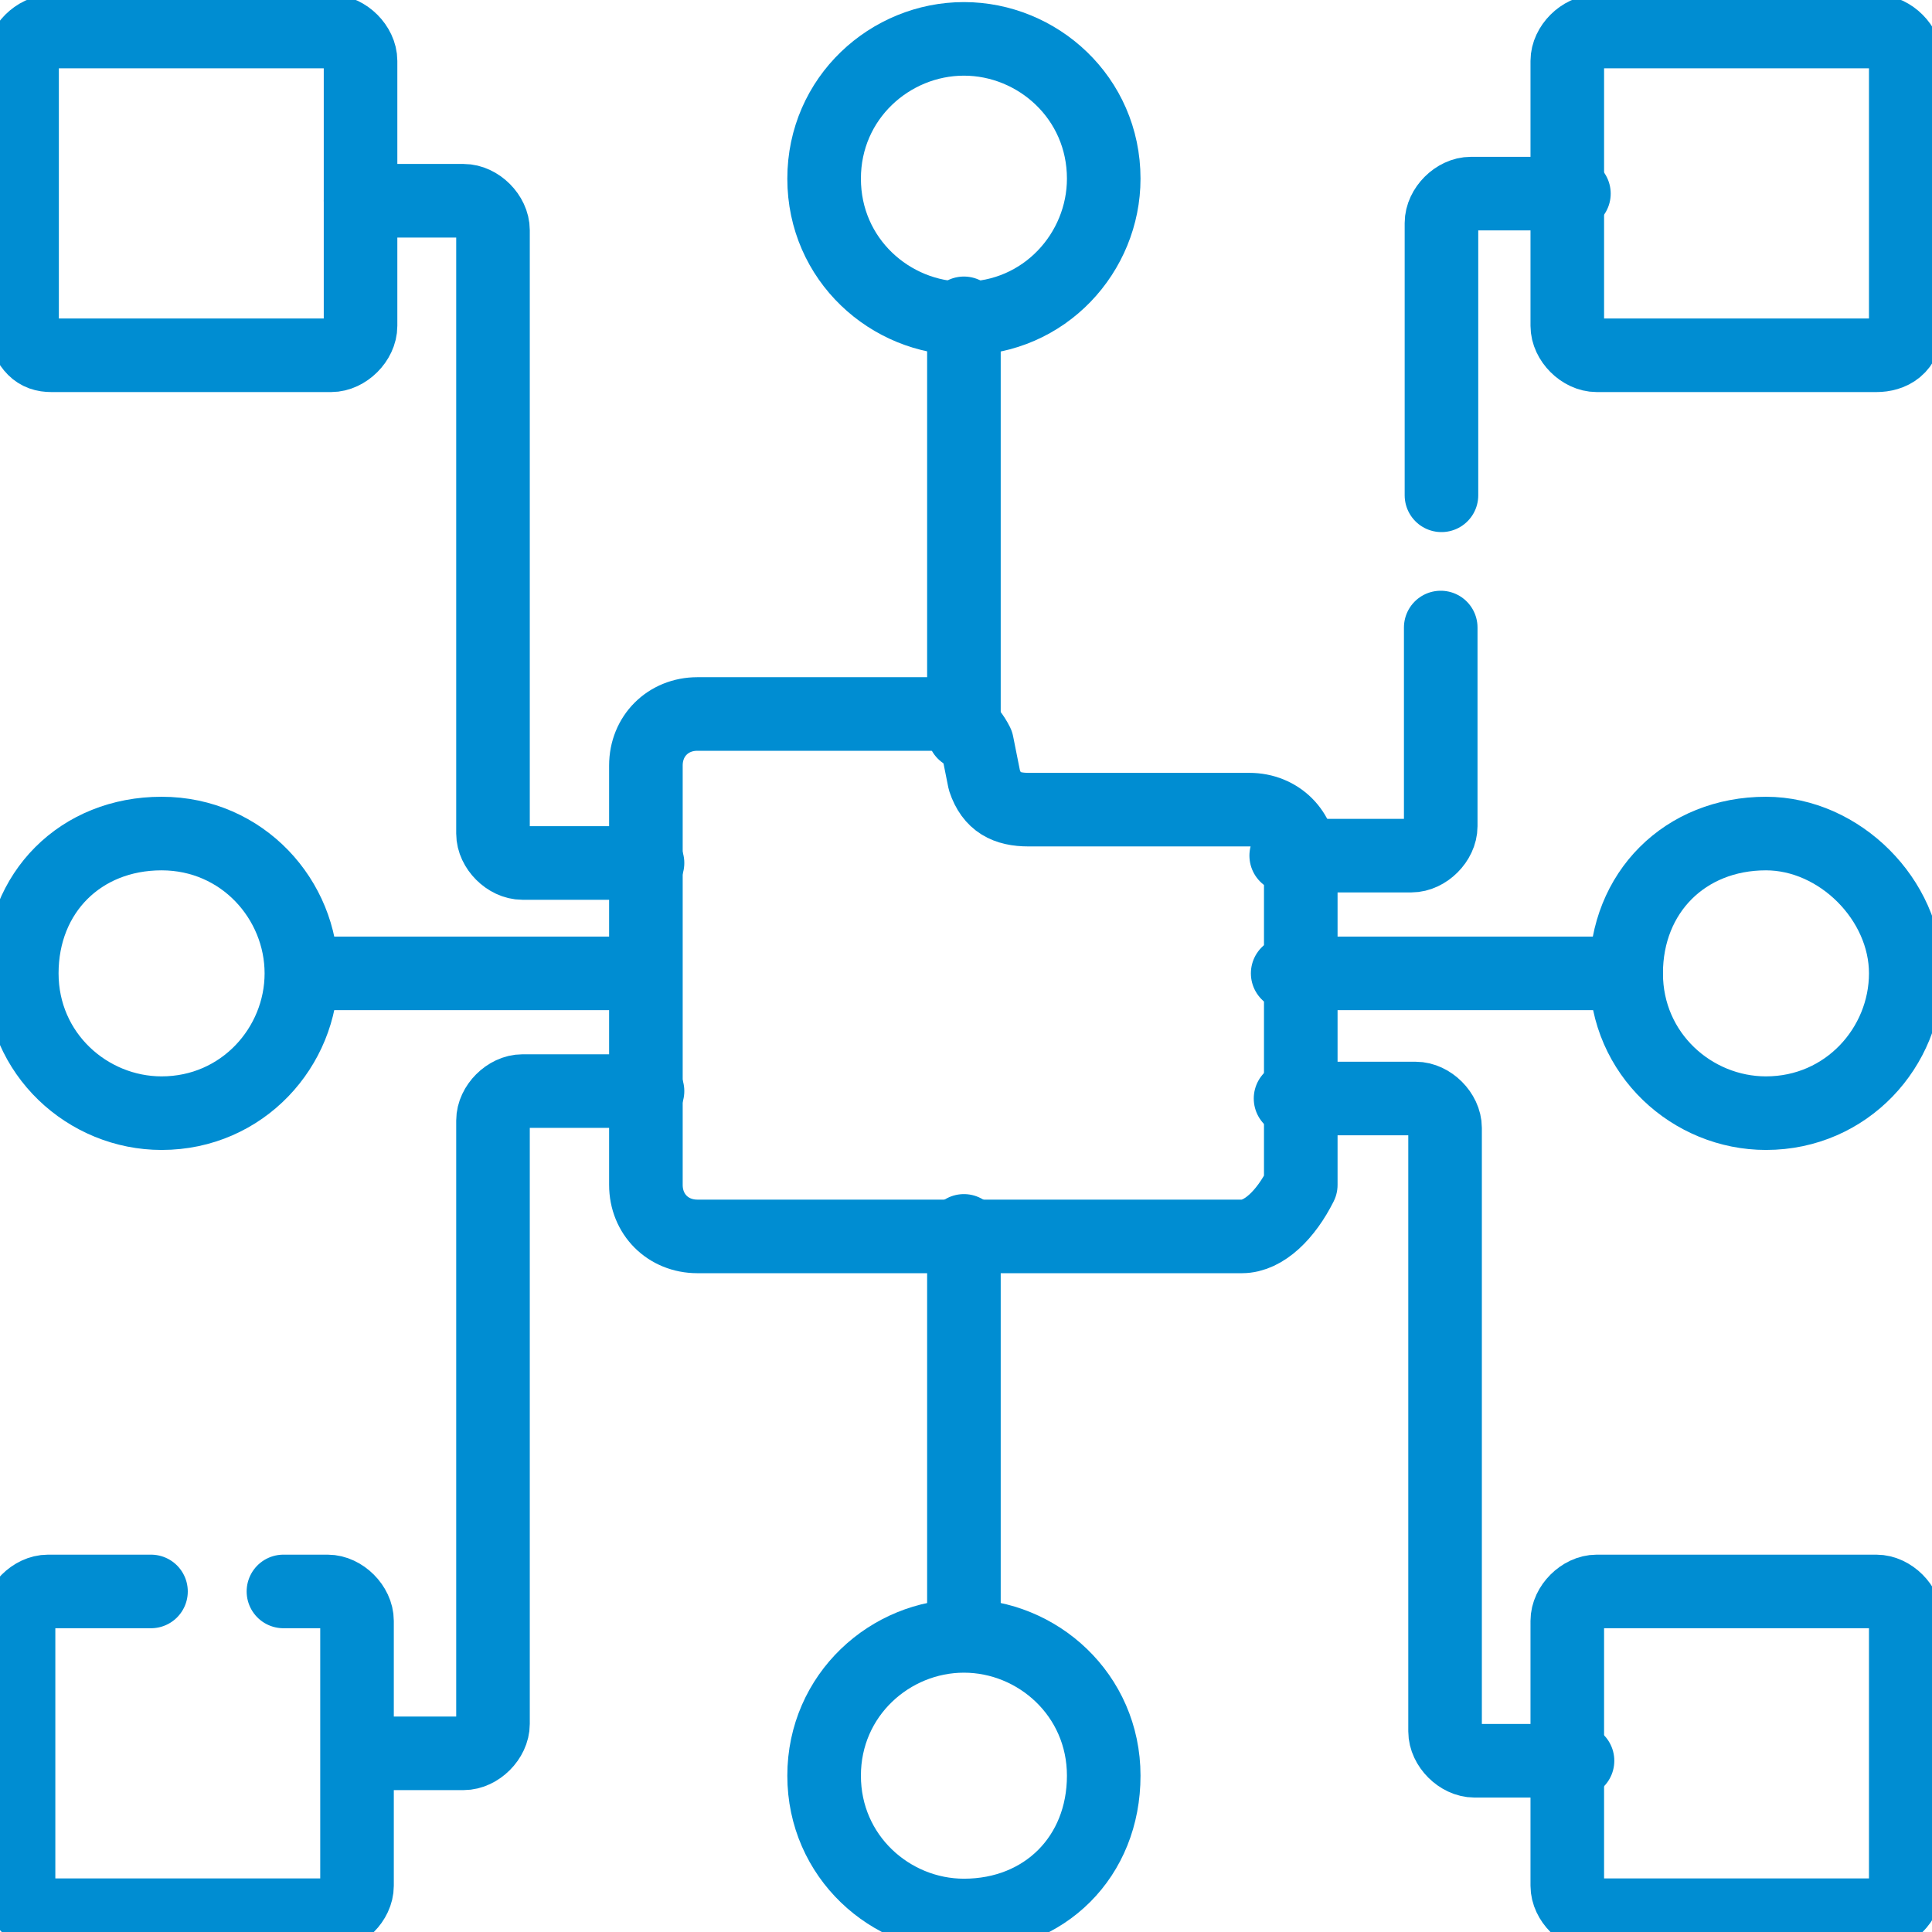 <?xml version="1.0" encoding="utf-8"?>
<!-- Generator: Adobe Illustrator 26.3.1, SVG Export Plug-In . SVG Version: 6.00 Build 0)  -->
<svg version="1.1" id="Layer_3" xmlns="http://www.w3.org/2000/svg" xmlns:xlink="http://www.w3.org/1999/xlink" x="0px" y="0px"
	 viewBox="0 0 35 35" style="enable-background:new 0 0 35 35;" xml:space="preserve">
<style type="text/css">
	.st0{fill:none;stroke:#008DD2;stroke-linecap:round;stroke-linejoin:round;stroke-miterlimit:13.333;}
</style>
<g id="g4533" transform="matrix(1.333,0,0,-1.333,0,682.667)">
	<g id="g4535" transform="translate(170.46,256)">
		<path id="path4537" class="st0" d="M-161.7,242.9h-4.6"/>
	</g>
	<g id="g4539" transform="translate(431.3,256)">
		<path id="path4541" class="st0" d="M-409.2,242.9h-4.6"/>
	</g>
	<g id="g4543" transform="translate(256,319.47)">
		<path id="path4545" class="st0" d="M-242.9,182.7v5.7"/>
	</g>
	<g id="g4547" transform="translate(256,80.7)">
		<path id="path4549" class="st0" d="M-242.9,409.2v5.5"/>
	</g>
	<g id="g4551">
		<g>
			<g id="g4553">
				<g id="g4559" transform="translate(381.69,382.597)">
					<path id="path4561" class="st0" d="M-362.1,122.8v3.7c0,0.2,0.2,0.4,0.4,0.4h1.4"/>
				</g>
				<g id="g4563" transform="translate(341.18,288.6)">
					<path id="path4565" class="st0" d="M-323.7,211.9h1.7c0.2,0,0.4,0.2,0.4,0.4v2.7"/>
				</g>
				<g id="g4567" transform="translate(497.5,419.5)">
					<path id="path4569" class="st0" d="M-472,87.8h-3.8c-0.2,0-0.4,0.2-0.4,0.4v3.6c0,0.2,0.2,0.4,0.4,0.4h3.8
						c0.2,0,0.4-0.2,0.4-0.4v-3.6C-471.6,87.9-471.8,87.8-472,87.8z"/>
				</g>
				<g id="g4571" transform="translate(341.539,223.399)">
					<path id="path4573" class="st0" d="M-324,273.8h1.7c0.2,0,0.4-0.2,0.4-0.4v-8.2c0-0.2,0.2-0.4,0.4-0.4h1.4"/>
				</g>
				<g id="g4575" transform="translate(497.5,92.5)">
					<path id="path4577" class="st0" d="M-472,398h-3.8c-0.2,0-0.4-0.2-0.4-0.4V394c0-0.2,0.2-0.4,0.4-0.4h3.8
						c0.2,0,0.4,0.2,0.4,0.4v3.6C-471.6,397.8-471.8,398-472,398z"/>
				</g>
				<g id="g4579" transform="translate(95.5,462)">
					<path id="path4581" class="st0" d="M-90.6,47.4h1.4c0.2,0,0.4-0.2,0.4-0.4v-8.2c0-0.2,0.2-0.4,0.4-0.4h1.7"/>
				</g>
				<g id="g4583" transform="translate(14.5,419.5)">
					<path id="path4585" class="st0" d="M-13.8,87.8h3.8c0.2,0,0.4,0.2,0.4,0.4v3.6c0,0.2-0.2,0.4-0.4,0.4h-3.8
						c-0.2,0-0.4-0.2-0.4-0.4v-3.6C-14.1,87.9-14,87.8-13.8,87.8z"/>
				</g>
				<g id="g4587" transform="translate(95.5,50)">
					<path id="path4589" class="st0" d="M-90.6,438.3h1.4c0.2,0,0.4,0.2,0.4,0.4v8.2c0,0.2,0.2,0.4,0.4,0.4h1.7"/>
				</g>
				<g id="g4591" transform="translate(75.852,92.5)">
					<path id="path4593" class="st0" d="M-72,398h0.6c0.2,0,0.4-0.2,0.4-0.4V394c0-0.2-0.2-0.4-0.4-0.4h-3.8c-0.2,0-0.4,0.2-0.4,0.4
						v3.6c0,0.2,0.2,0.4,0.4,0.4h1.4"/>
				</g>
				<g id="g4595" transform="translate(328.578,187.525)">
					<path id="path4597" class="st0" d="M-311.7,307.8h-7.4c-0.4,0-0.7,0.3-0.7,0.7v5.7c0,0.4,0.3,0.7,0.7,0.7h3.2
						c0.3,0,0.5-0.2,0.6-0.4l0.1-0.5c0.1-0.3,0.3-0.4,0.6-0.4h3c0.4,0,0.7-0.3,0.7-0.7v-4.4C-311.1,308.1-311.4,307.8-311.7,307.8z"
						/>
				</g>
				<g id="g4599" transform="translate(504.5,256)">
					<path id="path4601" class="st0" d="M-478.6,242.9c0-1-0.8-1.9-1.9-1.9c-1,0-1.9,0.8-1.9,1.9s0.8,1.9,1.9,1.9
						C-479.5,244.8-478.6,243.9-478.6,242.9z"/>
				</g>
				<g id="g4603" transform="translate(80.696,256)">
					<path id="path4605" class="st0" d="M-76.6,242.9c0-1-0.8-1.9-1.9-1.9c-1,0-1.9,0.8-1.9,1.9s0.8,1.9,1.9,1.9
						C-77.4,244.8-76.6,243.9-76.6,242.9z"/>
				</g>
				<g id="g4607" transform="translate(256,504.5)">
					<path id="path4609" class="st0" d="M-242.9,7.1c1,0,1.9-0.8,1.9-1.9c0-1-0.8-1.9-1.9-1.9c-1,0-1.9,0.8-1.9,1.9
						C-244.8,6.3-243.9,7.1-242.9,7.1z"/>
				</g>
				<g id="g4611" transform="translate(256,80.696)">
					<path id="path4613" class="st0" d="M-242.9,409.2c1,0,1.9-0.8,1.9-1.9s-0.8-1.9-1.9-1.9c-1,0-1.9,0.8-1.9,1.9
						S-243.9,409.2-242.9,409.2z"/>
				</g>
			</g>
		</g>
	</g>
</g>
</svg>
